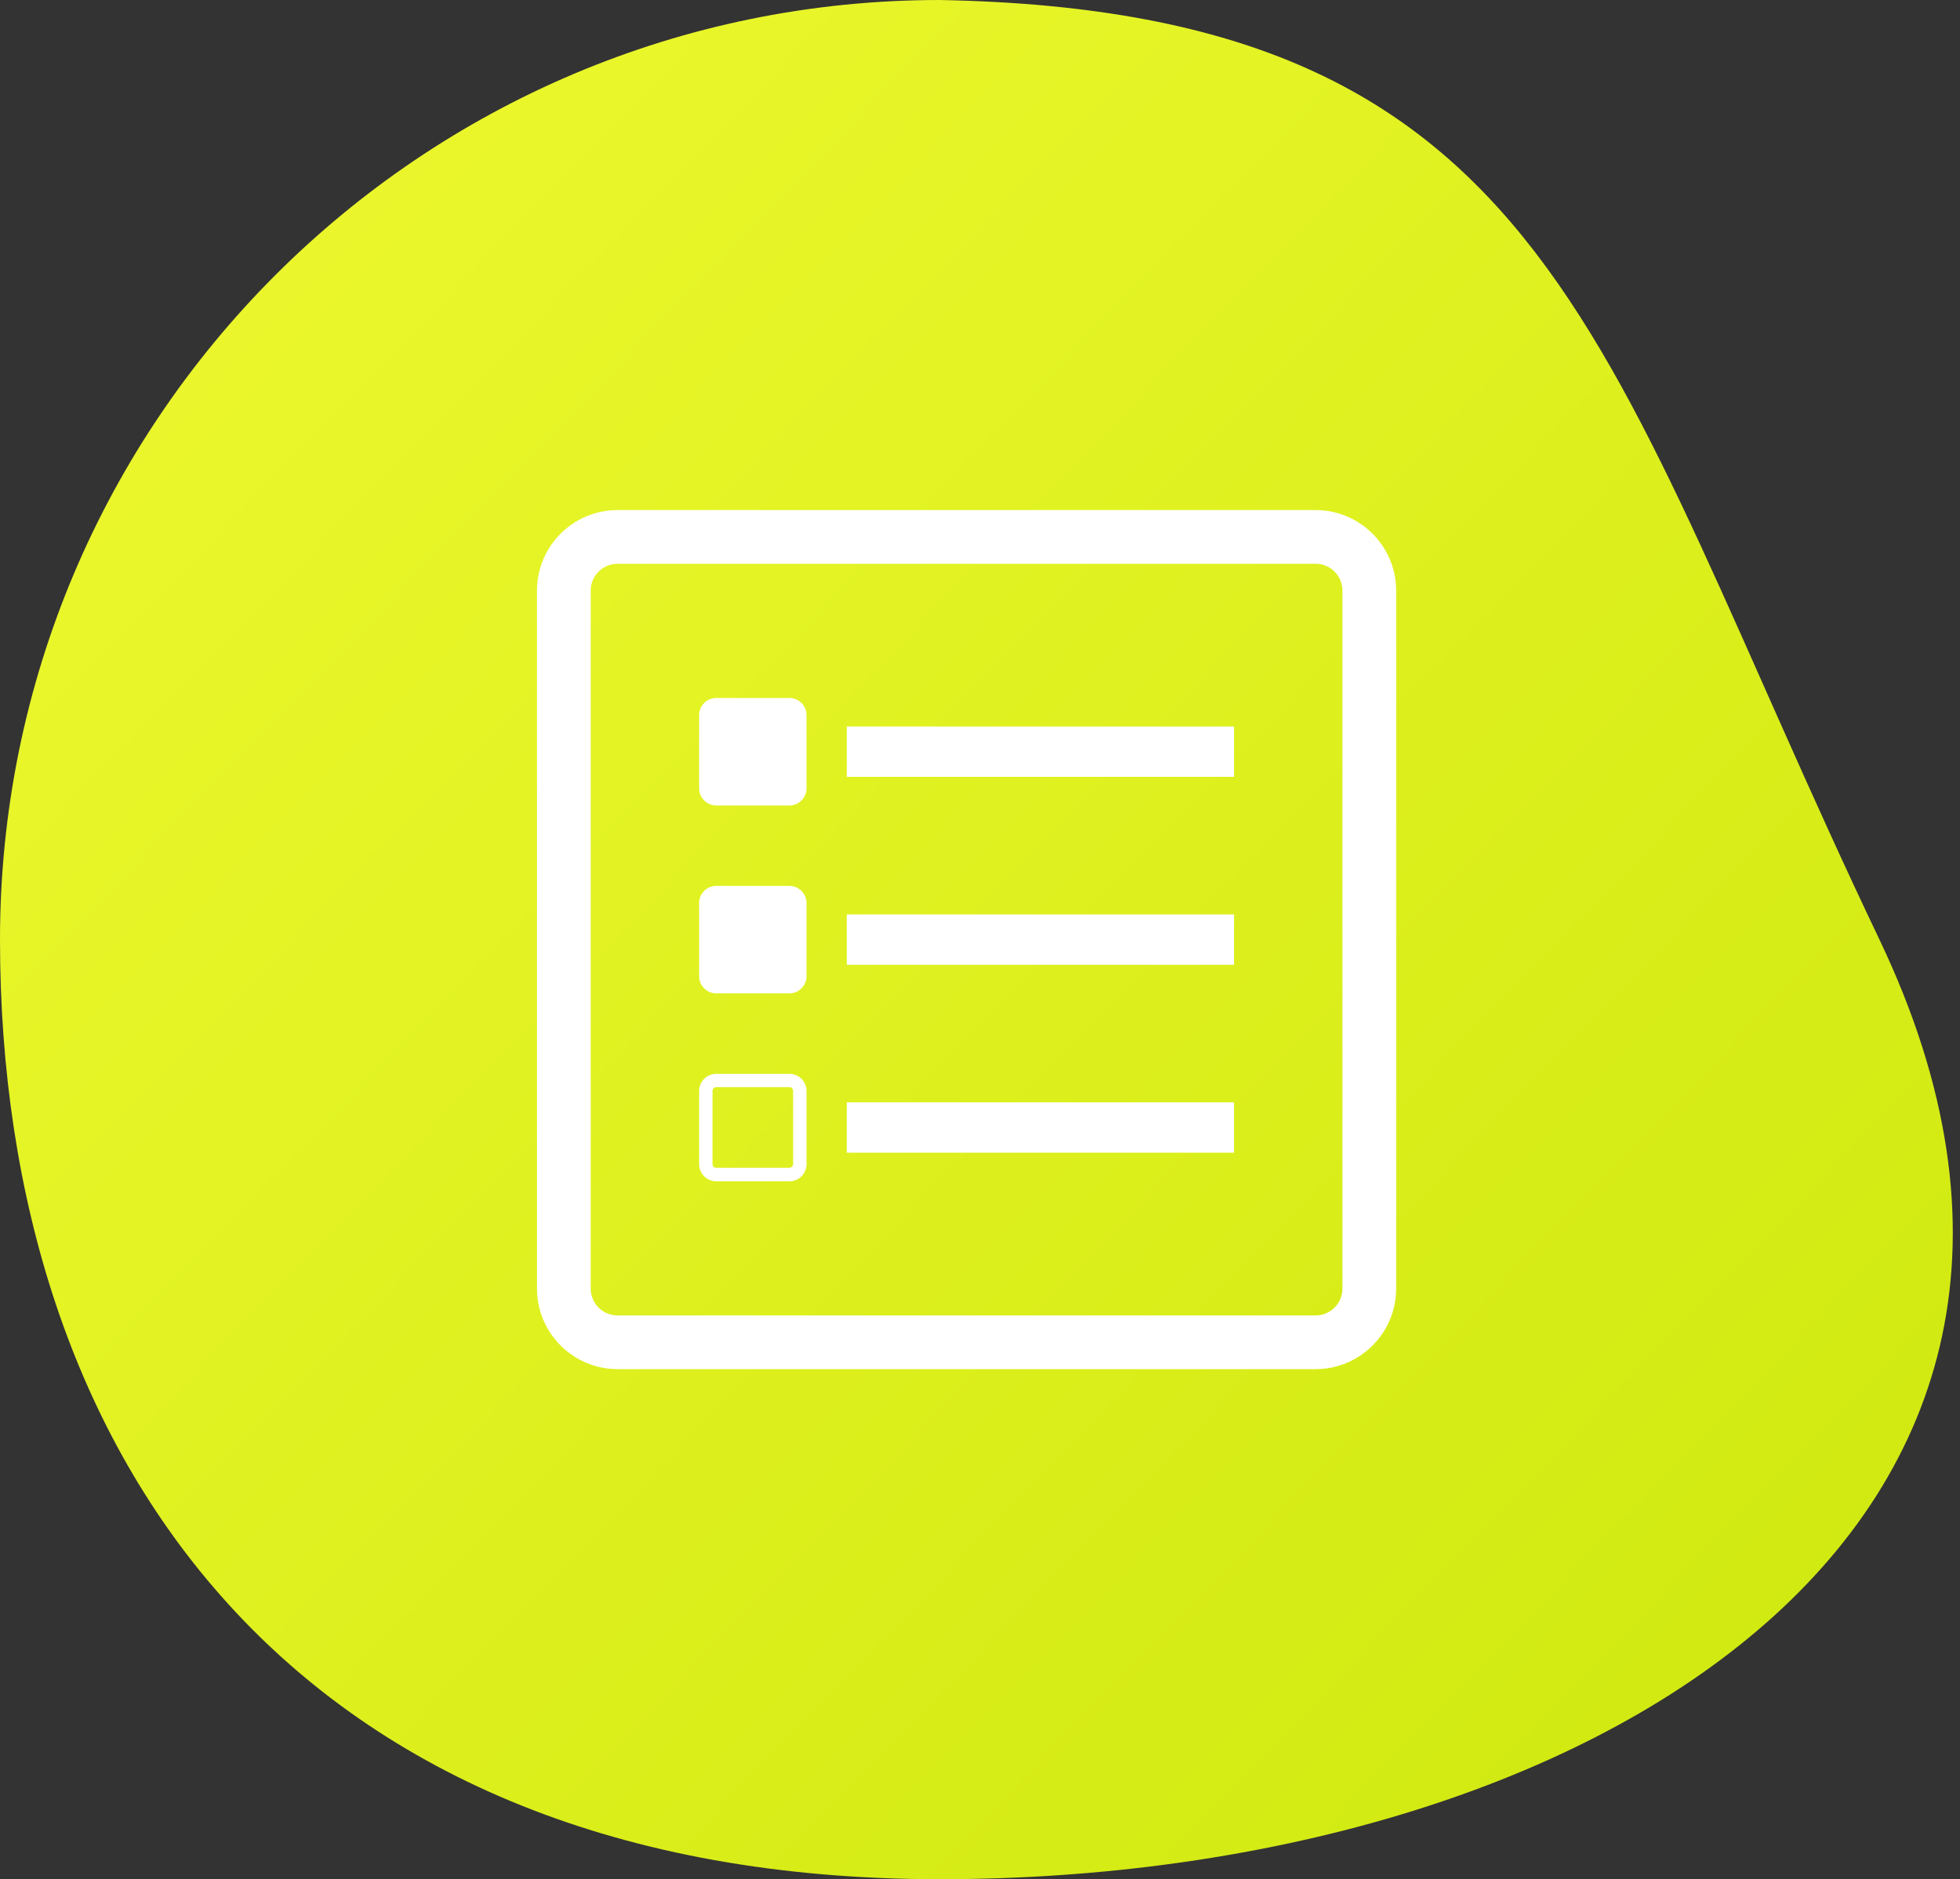 <svg width="73" height="70" viewBox="0 0 73 70" fill="none" xmlns="http://www.w3.org/2000/svg">
<rect x="0" y="0" width="73" height="70" fill="#333333" stroke="none"/>
<path d="M70 35C80.5 57 59 70 35 70C11 70 0 54.33 0 35C0 15.67 15.67 0 35 0C57.999 0.43 59.5 13 70 35Z" fill="url(#paint0_linear)"/>
<path d="M49 19H23C21.346 19 20 20.346 20 22V48C20 49.654 21.346 51 23 51H49C50.654 51 52 49.654 52 48V22C52 20.346 50.654 19 49 19ZM50 48C50 48.551 49.551 49 49 49H23C22.449 49 22 48.551 22 48V22C22 21.448 22.449 21 23 21H49C49.551 21 50 21.448 50 22V48Z" fill="white"/>
<path d="M29.401 26H26.676C26.325 26 26.038 26.287 26.038 26.639V29.362C26.038 29.716 26.325 30.003 26.676 30.003H29.401C29.752 30.003 30.039 29.716 30.039 29.362V26.639C30.039 26.287 29.752 26 29.401 26Z" fill="white"/>
<path d="M45.961 27.062H31.539V28.937H45.961V27.062Z" fill="white"/>
<path d="M29.401 33H26.676C26.325 33 26.038 33.287 26.038 33.639V36.365C26.038 36.716 26.325 37.003 26.676 37.003H29.401C29.752 37.003 30.039 36.716 30.039 36.365V33.639C30.039 33.287 29.752 33 29.401 33Z" fill="white"/>
<path d="M45.961 34.062H31.539V35.937H45.961V34.062Z" fill="white"/>
<path d="M29.401 40H26.676C26.325 40 26.038 40.287 26.038 40.639V43.366C26.038 43.717 26.325 44.004 26.676 44.004H29.401C29.752 44.004 30.039 43.717 30.039 43.366V40.639C30.039 40.287 29.752 40 29.401 40ZM29.539 43.361C29.539 43.435 29.476 43.5 29.401 43.5H26.676C26.601 43.5 26.538 43.438 26.538 43.361V40.634C26.538 40.562 26.601 40.496 26.676 40.496H29.401C29.476 40.496 29.539 40.558 29.539 40.634V43.361Z" fill="white"/>
<path d="M45.961 41.062H31.539V42.937H45.961V41.062Z" fill="white"/>
<defs>
<linearGradient id="paint0_linear" x1="-24.417" y1="-26.5" x2="98.83" y2="92.707" gradientUnits="userSpaceOnUse">
<stop stop-color="#FBFF3C"/>
<stop offset="1" stop-color="#C2E202"/>
</linearGradient>
</defs>
</svg>
